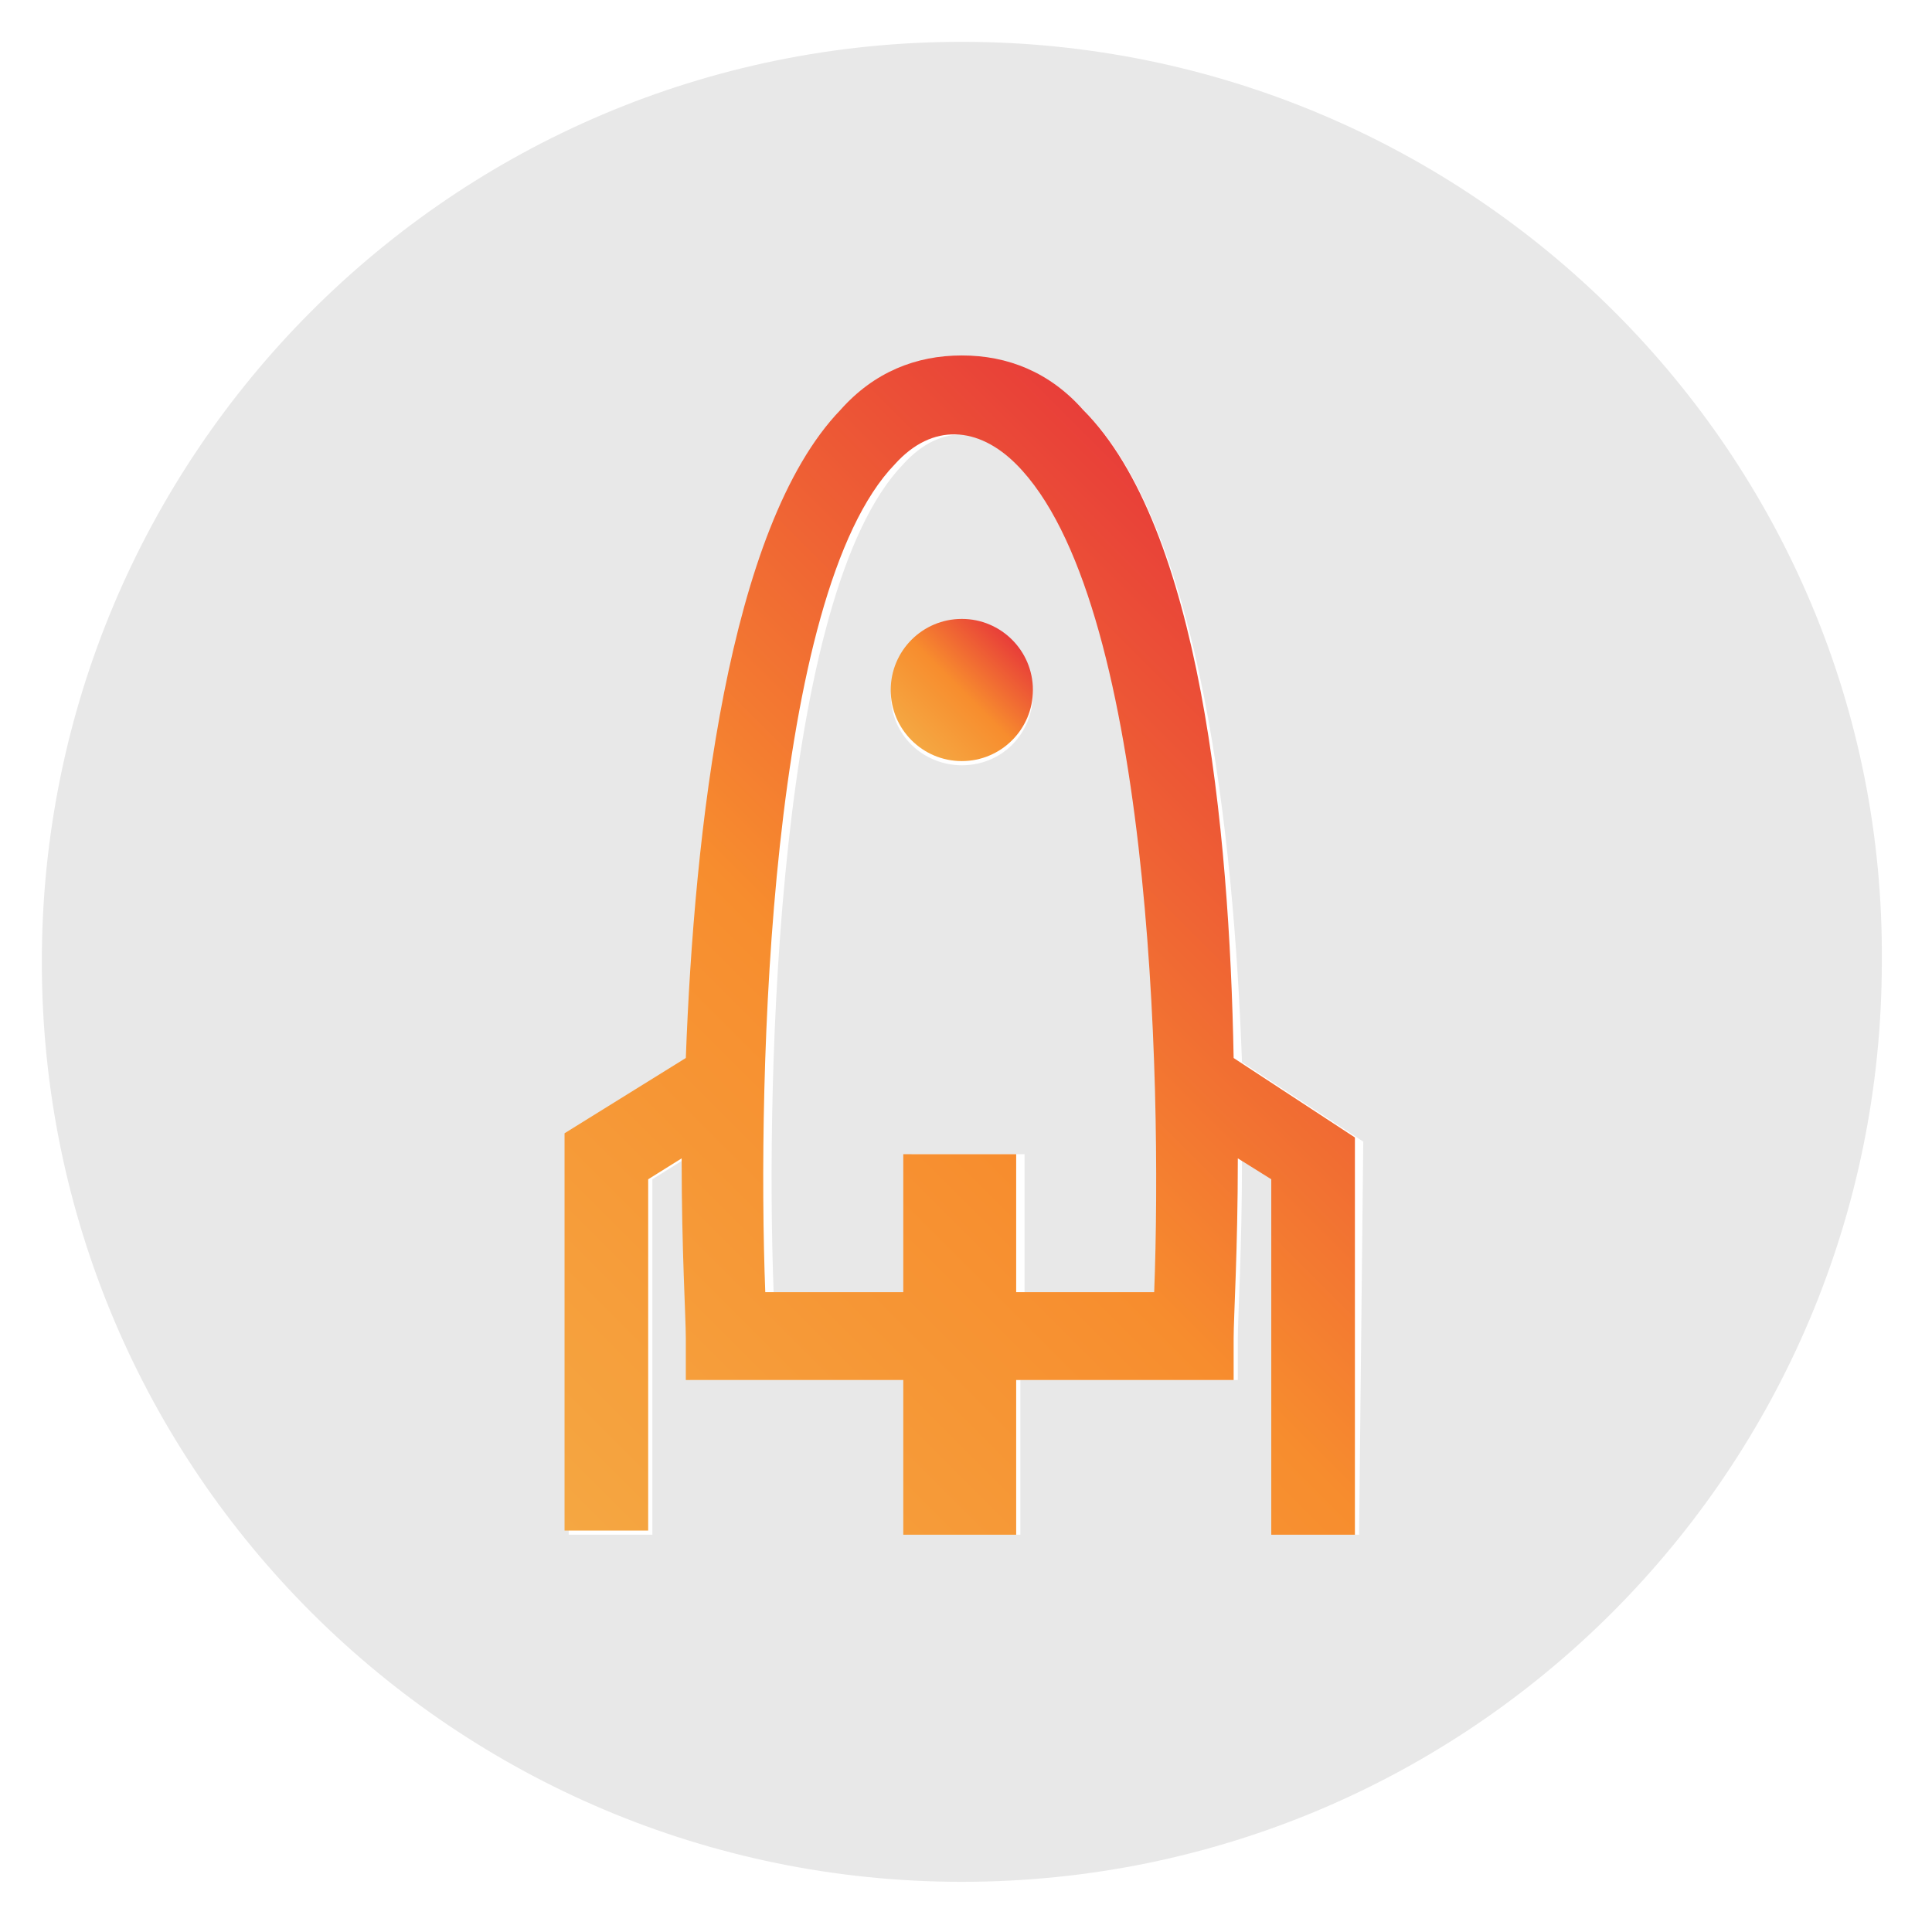 <?xml version="1.0" encoding="utf-8"?>
<!-- Generator: Adobe Illustrator 19.1.0, SVG Export Plug-In . SVG Version: 6.00 Build 0)  -->
<svg version="1.1" id="Layer_1" xmlns="http://www.w3.org/2000/svg" xmlns:xlink="http://www.w3.org/1999/xlink" x="0px" y="0px"
	 width="46.2px" height="46.2px" viewBox="-176 177.8 46.2 46.2" style="enable-background:new -176 177.8 46.2 46.2;"
	 xml:space="preserve">
<style type="text/css">
	.st0{display:none;}
	.st1{display:inline;fill:#A0D2E7;}
	.st2{display:inline;}
	.st3{fill:#FFFFFF;}
	.st4{fill:none;stroke:#FFFFFF;stroke-width:2;stroke-miterlimit:10;}
	.st5{fill:#A0D2E7;stroke:#FFFFFF;stroke-width:2;stroke-miterlimit:10;}
	.st6{fill:#FFFFFF;stroke:#FFFFFF;stroke-width:0.75;stroke-miterlimit:10;}
	.st7{display:inline;fill:none;stroke:#FFFFFF;stroke-width:2;stroke-miterlimit:10;}
	.st8{display:inline;fill:#A0D2E7;stroke:#FFFFFF;stroke-width:2;stroke-miterlimit:10;}
	.st9{fill:#E8E8E8;}
	.st10{fill:url(#SVGID_1_);}
	.st11{fill:url(#SVGID_2_);}
	.st12{fill:#FFFFFF;stroke:#A0D2E7;stroke-width:0.25;stroke-miterlimit:10;}
	.st13{display:inline;fill:#FFFFFF;}
</style>
<g class="st0">
	<circle class="st1" cx="-329" cy="378.7" r="22"/>
	<g class="st2">
		<path class="st3" d="M-344.3,379.9v-2.5l10.1-4.3v2.5l-7.8,3.1l7.8,3v2.5L-344.3,379.9z"/>
		<path class="st3" d="M-332.9,386.6l5.3-16h2.5l-5.3,16H-332.9z"/>
		<path class="st3" d="M-323.7,384.2v-2.5l7.8-3l-7.8-3.1v-2.5l10.1,4.3v2.5L-323.7,384.2z"/>
	</g>
</g>
<g class="st0">
	<circle class="st1" cx="-329" cy="378.7" r="22"/>
	<g class="st2">
		<path class="st4" d="M-319.5,389.8c0,0.9-0.8,1.7-1.7,1.7h-15.6c-0.9,0-1.7-0.8-1.7-1.7v-22.2c0-0.9,0.8-1.7,1.7-1.7h15.6
			c0.9,0,1.7,0.8,1.7,1.7V389.8z"/>
		<circle class="st3" cx="-329" cy="386.1" r="2.3"/>
	</g>
</g>
<g class="st0">
	<circle class="st1" cx="-329" cy="378.7" r="22"/>
	<g class="st2">
		<path class="st3" d="M-346.6,381.9l1.2-1.7c0.7,0.7,1.8,1.4,3.2,1.4c1.2,0,1.7-0.5,1.7-1.1c0-1.7-5.8-0.5-5.8-4.3
			c0-1.7,1.4-3,3.8-3c1.6,0,2.9,0.5,3.9,1.4l-1.2,1.6c-0.8-0.8-1.9-1.1-2.9-1.1c-0.9,0-1.4,0.4-1.4,1c0,1.6,5.7,0.5,5.7,4.2
			c0,1.8-1.3,3.2-4,3.2C-344.3,383.5-345.7,382.9-346.6,381.9z"/>
		<path class="st3" d="M-332.6,383.3v-0.8c-0.5,0.6-1.4,0.9-2.3,0.9c-1.2,0-2.5-0.8-2.5-2.4c0-1.7,1.4-2.3,2.5-2.3
			c1,0,1.8,0.3,2.3,0.9v-0.8c0-0.7-0.6-1.2-1.6-1.2c-0.8,0-1.5,0.3-2.1,0.9l-0.8-1.3c0.9-0.8,2-1.1,3.2-1.1c1.7,0,3.2,0.7,3.2,2.7
			v4.7L-332.6,383.3L-332.6,383.3z M-332.6,381.6v-0.9c-0.3-0.4-0.9-0.6-1.5-0.6c-0.8,0-1.4,0.4-1.4,1.1s0.6,1.1,1.4,1.1
			C-333.5,382.2-332.9,382-332.6,381.6z"/>
		<path class="st3" d="M-329.5,382.4l0.8-1.4c0.5,0.5,1.6,1,2.5,1c0.8,0,1.2-0.3,1.2-0.8c0-1.2-4.3-0.2-4.3-3.1c0-1.2,1.1-2.3,3-2.3
			c1.2,0,2.2,0.4,2.9,1l-0.8,1.3c-0.4-0.4-1.3-0.8-2.1-0.8c-0.7,0-1.1,0.3-1.1,0.7c0,1.1,4.3,0.2,4.3,3.1c0,1.3-1.1,2.3-3.1,2.3
			C-327.5,383.5-328.7,383.1-329.5,382.4z"/>
		<path class="st3" d="M-322.3,382.4l0.8-1.4c0.5,0.5,1.6,1,2.5,1c0.8,0,1.2-0.3,1.2-0.8c0-1.2-4.3-0.2-4.3-3.1c0-1.2,1.1-2.3,3-2.3
			c1.2,0,2.2,0.4,2.9,1l-0.8,1.3c-0.4-0.4-1.3-0.8-2.1-0.8c-0.7,0-1.1,0.3-1.1,0.7c0,1.1,4.3,0.2,4.3,3.1c0,1.3-1.1,2.3-3.1,2.3
			C-320.3,383.5-321.5,383.1-322.3,382.4z"/>
		<path class="st3" d="M-314.8,382.3c0-0.7,0.6-1.2,1.2-1.2c0.7,0,1.2,0.6,1.2,1.2c0,0.7-0.6,1.2-1.2,1.2S-314.8,383-314.8,382.3z"
			/>
	</g>
</g>
<g class="st0">
	<circle class="st1" cx="-329" cy="378.7" r="22"/>
	<g class="st2">
		<path class="st4" d="M-332.5,377.4c0,0,2.3-1.7,4-1.7s3.8,1.7,3.8,1.7"/>
		<circle class="st4" cx="-338.1" cy="378.3" r="5.6"/>
		<circle class="st4" cx="-319.1" cy="378.3" r="5.6"/>
	</g>
</g>
<g class="st0">
	<circle class="st1" cx="-329" cy="378.7" r="22"/>
	<g class="st2">
		<g>
			<line class="st4" x1="-339.2" y1="385.7" x2="-315.5" y2="385.7"/>
			<path class="st4" d="M-317.3,381.2c0,0.8-0.7,1.4-1.5,1.4H-336c-0.8,0-1.5-0.6-1.5-1.4v-11.6c0-0.8,0.7-1.4,1.5-1.4h17.2
				c0.8,0,1.5,0.6,1.5,1.4C-317.3,369.5-317.3,381.2-317.3,381.2z"/>
		</g>
		<g>
			<path class="st5" d="M-334.1,388.5c0,0.4-0.3,0.8-0.7,0.8h-6.8c-0.4,0-0.7-0.3-0.7-0.8v-9.7c0-0.4,0.3-0.7,0.7-0.7h6.8
				c0.4,0,0.7,0.3,0.7,0.7V388.5z"/>
		</g>
	</g>
</g>
<g class="st0">
	<circle class="st1" cx="-329" cy="378.7" r="22"/>
	<g class="st2">
		<path class="st6" d="M-341.4,381.9l-4.9,0.7l-0.2-1.1l4.9-0.7L-341.4,381.9z"/>
		<path class="st6" d="M-341.1,376l-4.7-1.6l0.4-1.1l4.7,1.6L-341.1,376z"/>
		<path class="st6" d="M-338.2,370.9l-3.5-3.5l0.8-0.8l3.5,3.5L-338.2,370.9z"/>
		<path class="st6" d="M-333.4,367.7l-1.5-4.7l1.1-0.3l1.5,4.7L-333.4,367.7z"/>
		<path class="st6" d="M-327.6,367l0.8-4.9l1.1,0.2l-0.8,4.9L-327.6,367z"/>
		<path class="st6" d="M-322.1,368.9l2.9-4l0.9,0.7l-2.9,4L-322.1,368.9z"/>
		<path class="st6" d="M-318,373.2l4.4-2.3l0.5,1l-4.4,2.3L-318,373.2z"/>
		<path class="st6" d="M-316.4,378.8l4.9-0.1v1.1l-4.9,0.1V378.8z"/>
	</g>
	<line class="st7" x1="-334.7" y1="385.4" x2="-311.8" y2="375"/>
	<circle class="st8" cx="-329.1" cy="382.2" r="3.4"/>
</g>
<g class="st0">
	<circle class="st1" cx="-329" cy="378.7" r="22"/>
	<g class="st2">
		<g>
			<rect x="-337.1" y="386.5" class="st3" width="16.2" height="2.7"/>
			<rect x="-337.1" y="380.4" class="st3" width="16.2" height="2.7"/>
			<rect x="-337.1" y="374.2" class="st3" width="16.2" height="2.7"/>
			<rect x="-337.1" y="368.1" class="st3" width="16.2" height="2.7"/>
		</g>
		<g>
			<line class="st4" x1="-333.9" y1="392.4" x2="-333.9" y2="364.9"/>
			<line class="st4" x1="-324.1" y1="392.4" x2="-324.1" y2="364.9"/>
		</g>
	</g>
</g>
<g>
	<path class="st9" d="M-153,178.8c-12.2,0-22,9.9-22,22c0,12.2,9.9,22,22,22c12.2,0,22-9.9,22-22
		C-130.9,188.7-140.8,178.8-153,178.8z M-143.5,214.5h-2V206l-0.8-0.5c0,2.2-0.1,3.8-0.1,4.3v1h-5.2v3.7h-2.7v-3.7h-5.2v-1
		c0-0.5-0.1-2.1-0.1-4.3l-0.8,0.5v8.5h-2V205l2.9-1.8c0.2-5.5,1-12.7,3.7-15.5c0.8-0.9,1.8-1.3,2.9-1.3s2.1,0.4,2.9,1.3
		c2.7,2.8,3.5,10,3.7,15.5l2.9,1.9L-143.5,214.5L-143.5,214.5z"/>
	<path class="st9" d="M-151.5,188.9c-0.9-0.9-2-1-2.9,0c-3,3.1-3.3,14.6-3.1,19.8h3.3v-3.3h2.7v3.3h3.3
		C-148.2,203.5-148.5,192.1-151.5,188.9z M-153,192.7c0.9,0,1.7,0.7,1.7,1.7c0,0.9-0.7,1.7-1.7,1.7c-0.9,0-1.7-0.7-1.7-1.7
		C-154.6,193.4-153.9,192.7-153,192.7z"/>
	
		<linearGradient id="SVGID_1_" gradientUnits="userSpaceOnUse" x1="-162.803" y1="189.503" x2="-143.149" y2="209.157" gradientTransform="matrix(1 0 0 -1 0 403.6)">
		<stop  offset="0" style="stop-color:#F5A742"/>
		<stop  offset="0.491" style="stop-color:#F78D2E"/>
		<stop  offset="1" style="stop-color:#E83E39"/>
	</linearGradient>
	<path class="st10" d="M-150.1,187.6c-0.8-0.9-1.8-1.3-2.9-1.3s-2.1,0.4-2.9,1.3c-2.7,2.8-3.5,10.1-3.7,15.5l-2.9,1.8v9.5h2V206
		l0.8-0.5c0,2.2,0.1,3.8,0.1,4.3v1h5.2v3.7h2.7v-3.7h5.2v-1c0-0.5,0.1-2.1,0.1-4.3l0.8,0.5v8.5h2V205l-2.9-1.9
		C-146.6,197.6-147.3,190.4-150.1,187.6z M-148.4,208.7h-3.3v-3.3h-2.7v3.3h-3.3c-0.2-5.2,0.1-16.7,3.1-19.8c0.9-1,2-0.9,2.9,0
		C-148.5,192.1-148.2,203.5-148.4,208.7z"/>
	
		<linearGradient id="SVGID_2_" gradientUnits="userSpaceOnUse" x1="-154.175" y1="208.125" x2="-151.817" y2="210.483" gradientTransform="matrix(1 0 0 -1 0 403.6)">
		<stop  offset="0" style="stop-color:#F5A742"/>
		<stop  offset="0.491" style="stop-color:#F78D2E"/>
		<stop  offset="1" style="stop-color:#E83E39"/>
	</linearGradient>
	<circle class="st11" cx="-153" cy="194.3" r="1.7"/>
</g>
<g class="st0">
	<circle class="st1" cx="-329" cy="378.7" r="22"/>
	<g class="st2">
		<path class="st12" d="M-331.3,376.7c0,0.5,0,1,0,1.6c0.3,0,0.6,0,0.9,0c2.2,0,4.3,0,6.5,0c0.4,0,0.6,0.1,0.8,0.5
			c0.8,2.1,1.7,4.2,2.5,6.3c0.1,0.1,0.1,0.3,0.2,0.5c0.6-0.1,1.1-0.3,1.6-0.4c0.3-0.1,0.4,0,0.5,0.2c0.2,0.6,0.5,1.1,0.7,1.7
			c-0.2,0.1-0.3,0.1-0.4,0.2c-1.1,0.3-2.1,0.7-3.2,1c-0.3,0.1-0.5,0-0.6-0.3c-1-2.4-2-4.7-2.9-7.1c-0.1-0.4-0.3-0.5-0.7-0.5
			c-2.5,0-5,0-7.5,0.1c-0.4,0-0.6-0.1-0.6-0.5c-0.3-3.5-0.6-7-0.9-10.5c0-0.2-0.1-0.4-0.2-0.7c-0.6-1.2-0.1-2.6,1.1-3.2
			c1.2-0.5,2.6,0,3.2,1.2c0.5,1.2,0,2.6-1.3,3.1c-0.4,0.1-0.4,0.3-0.4,0.6c0,1.2,0.1,2.4,0.1,3.5c0,0.4,0.1,0.5,0.5,0.5
			c1.4,0,2.8,0,4.3,0c0.4,0,0.6,0.1,0.6,0.5c0,0.4,0,0.8,0,1.2s-0.1,0.5-0.5,0.4c-1.2,0-2.5,0-3.7,0
			C-330.9,376.7-331.1,376.7-331.3,376.7z"/>
		<path class="st12" d="M-335.7,375.8c0,0.8,0.1,1.6,0.1,2.4c0,0.2-0.1,0.4-0.3,0.5c-0.9,1-1.7,2.1-2,3.5c-0.4,1.6-0.1,3,0.9,4.3
			c2.1,2.9,6.4,3.7,9.1,1.6c0.9-0.7,1.6-1.6,2.1-2.6c0.1-0.2,0.2-0.5,0.4-0.8c0.1,0.2,0.2,0.4,0.2,0.5c0.1,0.5,0.2,1,0.5,1.5
			c0.4,0.8,0.1,1.4-0.4,2c-1.4,1.6-3,2.8-5.1,3.1c-2.2,0.4-4.3-0.1-6.1-1.4c-2.8-2-4.3-4.6-4-8.1c0.2-2.1,1.2-3.8,2.7-5.3
			c0.5-0.5,1.2-1,1.7-1.4C-335.8,375.7-335.7,375.8-335.7,375.8z"/>
	</g>
</g>
<g class="st0">
	<circle class="st1" cx="-329" cy="378.7" r="22"/>
	<path class="st13" d="M-331.2,363.8c0,1.5,0.1,2.9,0.1,4.4c0,0.6,0.7,1.2,1.3,1.2c0.5,0,1-0.1,1.4,0c0.4,0,0.7-0.1,1-0.4
		s0.4-0.6,0.4-1.1c-0.1-1.4-0.1-2.7-0.2-4.2c0.8,0.3,1.5,0.7,2,1.3c2.5,2.5,2.1,6.5-0.8,8.5c-0.2,0.2-0.3,0.3-0.3,0.6
		c0.1,3.9,0.3,12.9,0.4,16.8c0,1.1-0.4,2-1.3,2.6c-1.6,0.9-3.6,0-3.9-1.8c0-0.2,0-5.5-0.1-5.7c-0.1-3.8-0.3-7.7-0.4-11.5
		c0-0.4-0.1-0.6-0.5-0.8c-1.8-1.2-2.7-2.9-2.6-5.1c0.1-2.1,1.2-3.6,3.1-4.6C-331.3,363.8-331.3,363.8-331.2,363.8z M-329.3,389.8
		c-0.5,0.5-0.4,1.3,0.1,1.8s1.4,0.4,1.8-0.1c0.5-0.5,0.4-1.4-0.1-1.8C-328,389.3-328.9,389.3-329.3,389.8z"/>
</g>
</svg>
